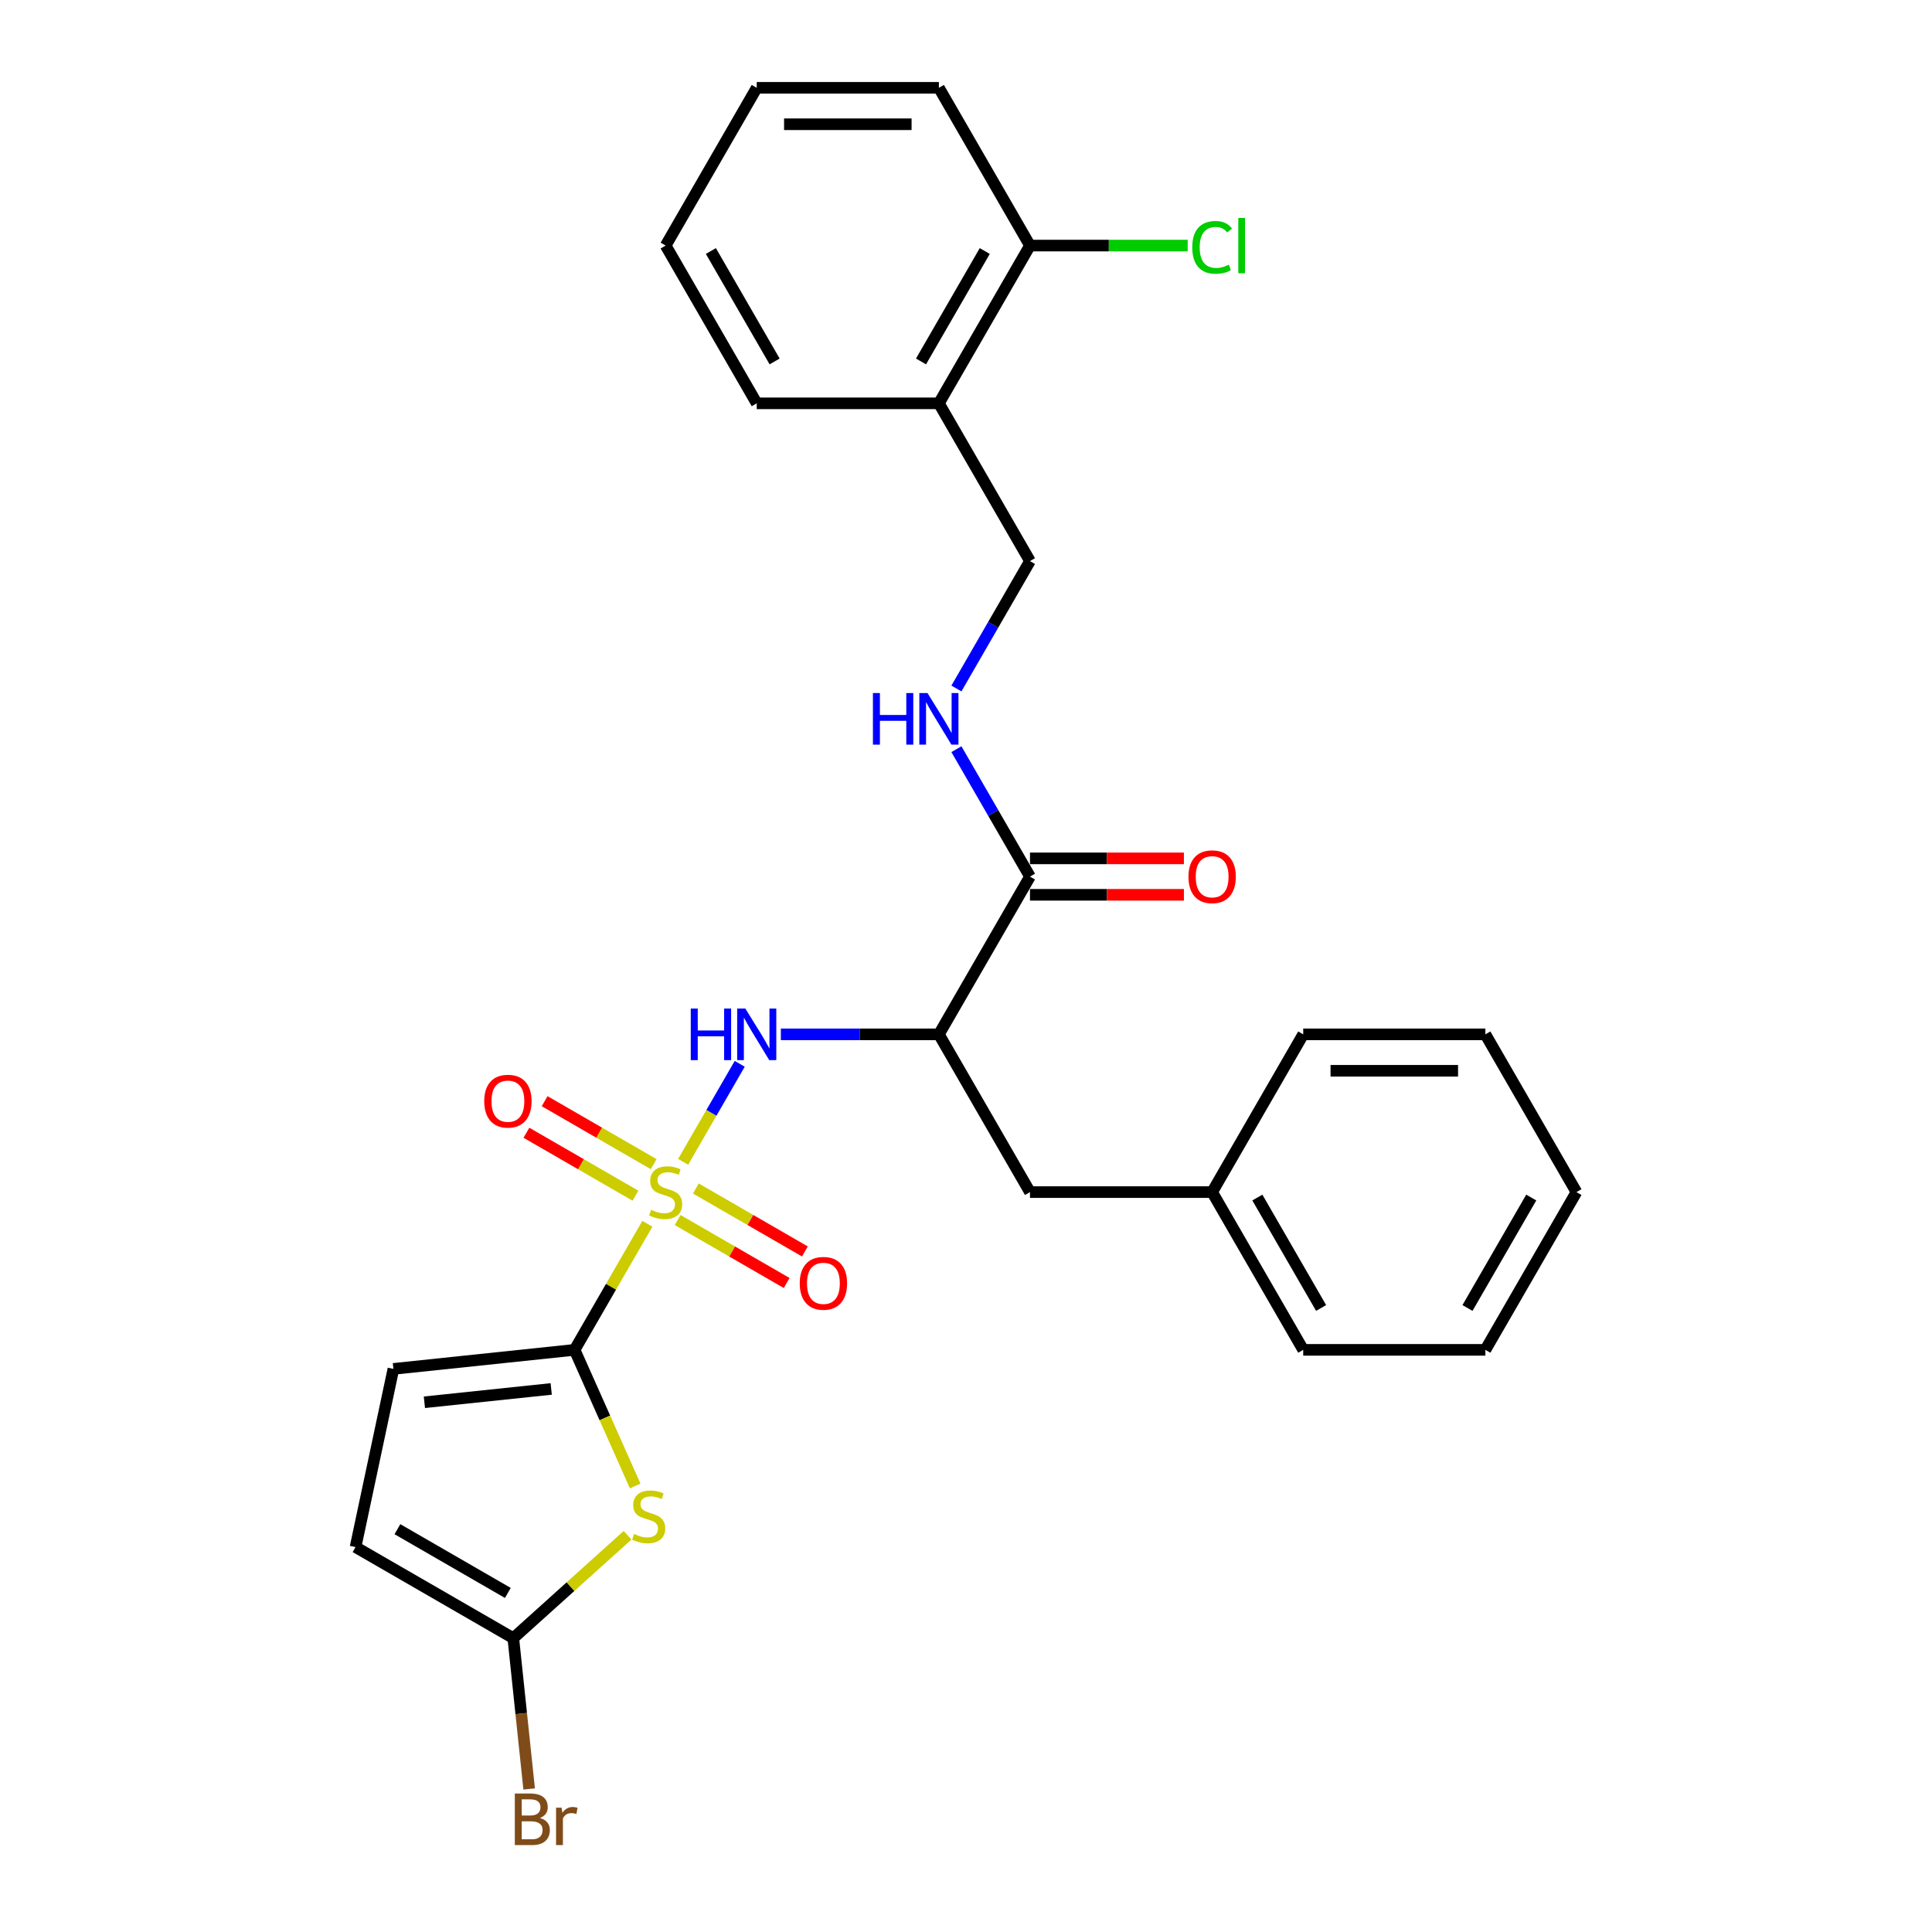 <?xml version='1.0' encoding='iso-8859-1'?>
<svg version='1.1' baseProfile='full'
              xmlns='http://www.w3.org/2000/svg'
                      xmlns:rdkit='http://www.rdkit.org/xml'
                      xmlns:xlink='http://www.w3.org/1999/xlink'
                  xml:space='preserve'
width='1000px' height='1000px' viewBox='0 0 1000 1000'>
<!-- END OF HEADER -->
<rect style='opacity:1.0;fill:#FFFFFF;stroke:none' width='1000' height='1000' x='0' y='0'> </rect>
<path class='bond-0' d='M 335.083,633.416 L 316.242,666.05' style='fill:none;fill-rule:evenodd;stroke:#CCCC00;stroke-width:6px;stroke-linecap:butt;stroke-linejoin:miter;stroke-opacity:1' />
<path class='bond-0' d='M 316.242,666.05 L 297.401,698.683' style='fill:none;fill-rule:evenodd;stroke:#000000;stroke-width:6px;stroke-linecap:butt;stroke-linejoin:miter;stroke-opacity:1' />
<path class='bond-2' d='M 353.591,601.359 L 368.235,575.995' style='fill:none;fill-rule:evenodd;stroke:#CCCC00;stroke-width:6px;stroke-linecap:butt;stroke-linejoin:miter;stroke-opacity:1' />
<path class='bond-2' d='M 368.235,575.995 L 382.879,550.632' style='fill:none;fill-rule:evenodd;stroke:#0000FF;stroke-width:6px;stroke-linecap:butt;stroke-linejoin:miter;stroke-opacity:1' />
<path class='bond-9' d='M 350.748,631.499 L 378.966,647.79' style='fill:none;fill-rule:evenodd;stroke:#CCCC00;stroke-width:6px;stroke-linecap:butt;stroke-linejoin:miter;stroke-opacity:1' />
<path class='bond-9' d='M 378.966,647.79 L 407.184,664.082' style='fill:none;fill-rule:evenodd;stroke:#FF0000;stroke-width:6px;stroke-linecap:butt;stroke-linejoin:miter;stroke-opacity:1' />
<path class='bond-9' d='M 360.176,615.168 L 388.394,631.46' style='fill:none;fill-rule:evenodd;stroke:#CCCC00;stroke-width:6px;stroke-linecap:butt;stroke-linejoin:miter;stroke-opacity:1' />
<path class='bond-9' d='M 388.394,631.46 L 416.613,647.751' style='fill:none;fill-rule:evenodd;stroke:#FF0000;stroke-width:6px;stroke-linecap:butt;stroke-linejoin:miter;stroke-opacity:1' />
<path class='bond-10' d='M 338.34,602.561 L 310.122,586.269' style='fill:none;fill-rule:evenodd;stroke:#CCCC00;stroke-width:6px;stroke-linecap:butt;stroke-linejoin:miter;stroke-opacity:1' />
<path class='bond-10' d='M 310.122,586.269 L 281.904,569.977' style='fill:none;fill-rule:evenodd;stroke:#FF0000;stroke-width:6px;stroke-linecap:butt;stroke-linejoin:miter;stroke-opacity:1' />
<path class='bond-10' d='M 328.911,618.891 L 300.693,602.599' style='fill:none;fill-rule:evenodd;stroke:#CCCC00;stroke-width:6px;stroke-linecap:butt;stroke-linejoin:miter;stroke-opacity:1' />
<path class='bond-10' d='M 300.693,602.599 L 272.475,586.308' style='fill:none;fill-rule:evenodd;stroke:#FF0000;stroke-width:6px;stroke-linecap:butt;stroke-linejoin:miter;stroke-opacity:1' />
<path class='bond-1' d='M 297.401,698.683 L 313.087,733.915' style='fill:none;fill-rule:evenodd;stroke:#000000;stroke-width:6px;stroke-linecap:butt;stroke-linejoin:miter;stroke-opacity:1' />
<path class='bond-1' d='M 313.087,733.915 L 328.774,769.147' style='fill:none;fill-rule:evenodd;stroke:#CCCC00;stroke-width:6px;stroke-linecap:butt;stroke-linejoin:miter;stroke-opacity:1' />
<path class='bond-6' d='M 297.401,698.683 L 203.632,708.539' style='fill:none;fill-rule:evenodd;stroke:#000000;stroke-width:6px;stroke-linecap:butt;stroke-linejoin:miter;stroke-opacity:1' />
<path class='bond-6' d='M 285.307,718.915 L 219.669,725.814' style='fill:none;fill-rule:evenodd;stroke:#000000;stroke-width:6px;stroke-linecap:butt;stroke-linejoin:miter;stroke-opacity:1' />
<path class='bond-4' d='M 324.832,794.648 L 295.257,821.277' style='fill:none;fill-rule:evenodd;stroke:#CCCC00;stroke-width:6px;stroke-linecap:butt;stroke-linejoin:miter;stroke-opacity:1' />
<path class='bond-4' d='M 295.257,821.277 L 265.683,847.906' style='fill:none;fill-rule:evenodd;stroke:#000000;stroke-width:6px;stroke-linecap:butt;stroke-linejoin:miter;stroke-opacity:1' />
<path class='bond-3' d='M 404.17,535.376 L 445.071,535.376' style='fill:none;fill-rule:evenodd;stroke:#0000FF;stroke-width:6px;stroke-linecap:butt;stroke-linejoin:miter;stroke-opacity:1' />
<path class='bond-3' d='M 445.071,535.376 L 485.972,535.376' style='fill:none;fill-rule:evenodd;stroke:#000000;stroke-width:6px;stroke-linecap:butt;stroke-linejoin:miter;stroke-opacity:1' />
<path class='bond-5' d='M 485.972,535.376 L 533.115,453.722' style='fill:none;fill-rule:evenodd;stroke:#000000;stroke-width:6px;stroke-linecap:butt;stroke-linejoin:miter;stroke-opacity:1' />
<path class='bond-12' d='M 485.972,535.376 L 533.115,617.03' style='fill:none;fill-rule:evenodd;stroke:#000000;stroke-width:6px;stroke-linecap:butt;stroke-linejoin:miter;stroke-opacity:1' />
<path class='bond-16' d='M 265.683,847.906 L 269.785,886.937' style='fill:none;fill-rule:evenodd;stroke:#000000;stroke-width:6px;stroke-linecap:butt;stroke-linejoin:miter;stroke-opacity:1' />
<path class='bond-16' d='M 269.785,886.937 L 273.887,925.967' style='fill:none;fill-rule:evenodd;stroke:#7F4C19;stroke-width:6px;stroke-linecap:butt;stroke-linejoin:miter;stroke-opacity:1' />
<path class='bond-28' d='M 265.683,847.906 L 184.029,800.764' style='fill:none;fill-rule:evenodd;stroke:#000000;stroke-width:6px;stroke-linecap:butt;stroke-linejoin:miter;stroke-opacity:1' />
<path class='bond-28' d='M 262.863,824.504 L 205.706,791.504' style='fill:none;fill-rule:evenodd;stroke:#000000;stroke-width:6px;stroke-linecap:butt;stroke-linejoin:miter;stroke-opacity:1' />
<path class='bond-8' d='M 533.115,453.722 L 514.078,420.75' style='fill:none;fill-rule:evenodd;stroke:#000000;stroke-width:6px;stroke-linecap:butt;stroke-linejoin:miter;stroke-opacity:1' />
<path class='bond-8' d='M 514.078,420.75 L 495.041,387.777' style='fill:none;fill-rule:evenodd;stroke:#0000FF;stroke-width:6px;stroke-linecap:butt;stroke-linejoin:miter;stroke-opacity:1' />
<path class='bond-14' d='M 533.115,463.151 L 572.95,463.151' style='fill:none;fill-rule:evenodd;stroke:#000000;stroke-width:6px;stroke-linecap:butt;stroke-linejoin:miter;stroke-opacity:1' />
<path class='bond-14' d='M 572.95,463.151 L 612.786,463.151' style='fill:none;fill-rule:evenodd;stroke:#FF0000;stroke-width:6px;stroke-linecap:butt;stroke-linejoin:miter;stroke-opacity:1' />
<path class='bond-14' d='M 533.115,444.294 L 572.95,444.294' style='fill:none;fill-rule:evenodd;stroke:#000000;stroke-width:6px;stroke-linecap:butt;stroke-linejoin:miter;stroke-opacity:1' />
<path class='bond-14' d='M 572.95,444.294 L 612.786,444.294' style='fill:none;fill-rule:evenodd;stroke:#FF0000;stroke-width:6px;stroke-linecap:butt;stroke-linejoin:miter;stroke-opacity:1' />
<path class='bond-7' d='M 203.632,708.539 L 184.029,800.764' style='fill:none;fill-rule:evenodd;stroke:#000000;stroke-width:6px;stroke-linecap:butt;stroke-linejoin:miter;stroke-opacity:1' />
<path class='bond-13' d='M 495.041,356.361 L 514.078,323.388' style='fill:none;fill-rule:evenodd;stroke:#0000FF;stroke-width:6px;stroke-linecap:butt;stroke-linejoin:miter;stroke-opacity:1' />
<path class='bond-13' d='M 514.078,323.388 L 533.115,290.415' style='fill:none;fill-rule:evenodd;stroke:#000000;stroke-width:6px;stroke-linecap:butt;stroke-linejoin:miter;stroke-opacity:1' />
<path class='bond-11' d='M 485.972,208.762 L 533.115,290.415' style='fill:none;fill-rule:evenodd;stroke:#000000;stroke-width:6px;stroke-linecap:butt;stroke-linejoin:miter;stroke-opacity:1' />
<path class='bond-15' d='M 485.972,208.762 L 533.115,127.108' style='fill:none;fill-rule:evenodd;stroke:#000000;stroke-width:6px;stroke-linecap:butt;stroke-linejoin:miter;stroke-opacity:1' />
<path class='bond-15' d='M 476.713,187.085 L 509.713,129.928' style='fill:none;fill-rule:evenodd;stroke:#000000;stroke-width:6px;stroke-linecap:butt;stroke-linejoin:miter;stroke-opacity:1' />
<path class='bond-19' d='M 485.972,208.762 L 391.686,208.762' style='fill:none;fill-rule:evenodd;stroke:#000000;stroke-width:6px;stroke-linecap:butt;stroke-linejoin:miter;stroke-opacity:1' />
<path class='bond-18' d='M 533.115,617.03 L 627.4,617.03' style='fill:none;fill-rule:evenodd;stroke:#000000;stroke-width:6px;stroke-linecap:butt;stroke-linejoin:miter;stroke-opacity:1' />
<path class='bond-17' d='M 533.115,127.108 L 573.931,127.108' style='fill:none;fill-rule:evenodd;stroke:#000000;stroke-width:6px;stroke-linecap:butt;stroke-linejoin:miter;stroke-opacity:1' />
<path class='bond-17' d='M 573.931,127.108 L 614.747,127.108' style='fill:none;fill-rule:evenodd;stroke:#00CC00;stroke-width:6px;stroke-linecap:butt;stroke-linejoin:miter;stroke-opacity:1' />
<path class='bond-20' d='M 533.115,127.108 L 485.972,45.455' style='fill:none;fill-rule:evenodd;stroke:#000000;stroke-width:6px;stroke-linecap:butt;stroke-linejoin:miter;stroke-opacity:1' />
<path class='bond-21' d='M 627.4,617.03 L 674.543,698.683' style='fill:none;fill-rule:evenodd;stroke:#000000;stroke-width:6px;stroke-linecap:butt;stroke-linejoin:miter;stroke-opacity:1' />
<path class='bond-21' d='M 650.802,619.849 L 683.802,677.007' style='fill:none;fill-rule:evenodd;stroke:#000000;stroke-width:6px;stroke-linecap:butt;stroke-linejoin:miter;stroke-opacity:1' />
<path class='bond-22' d='M 627.4,617.03 L 674.543,535.376' style='fill:none;fill-rule:evenodd;stroke:#000000;stroke-width:6px;stroke-linecap:butt;stroke-linejoin:miter;stroke-opacity:1' />
<path class='bond-23' d='M 391.686,208.762 L 344.544,127.108' style='fill:none;fill-rule:evenodd;stroke:#000000;stroke-width:6px;stroke-linecap:butt;stroke-linejoin:miter;stroke-opacity:1' />
<path class='bond-23' d='M 400.946,187.085 L 367.946,129.928' style='fill:none;fill-rule:evenodd;stroke:#000000;stroke-width:6px;stroke-linecap:butt;stroke-linejoin:miter;stroke-opacity:1' />
<path class='bond-30' d='M 485.972,45.455 L 391.686,45.455' style='fill:none;fill-rule:evenodd;stroke:#000000;stroke-width:6px;stroke-linecap:butt;stroke-linejoin:miter;stroke-opacity:1' />
<path class='bond-30' d='M 471.829,64.312 L 405.829,64.312' style='fill:none;fill-rule:evenodd;stroke:#000000;stroke-width:6px;stroke-linecap:butt;stroke-linejoin:miter;stroke-opacity:1' />
<path class='bond-26' d='M 674.543,698.683 L 768.828,698.683' style='fill:none;fill-rule:evenodd;stroke:#000000;stroke-width:6px;stroke-linecap:butt;stroke-linejoin:miter;stroke-opacity:1' />
<path class='bond-25' d='M 674.543,535.376 L 768.828,535.376' style='fill:none;fill-rule:evenodd;stroke:#000000;stroke-width:6px;stroke-linecap:butt;stroke-linejoin:miter;stroke-opacity:1' />
<path class='bond-25' d='M 688.686,554.233 L 754.685,554.233' style='fill:none;fill-rule:evenodd;stroke:#000000;stroke-width:6px;stroke-linecap:butt;stroke-linejoin:miter;stroke-opacity:1' />
<path class='bond-24' d='M 344.544,127.108 L 391.686,45.455' style='fill:none;fill-rule:evenodd;stroke:#000000;stroke-width:6px;stroke-linecap:butt;stroke-linejoin:miter;stroke-opacity:1' />
<path class='bond-27' d='M 768.828,535.376 L 815.971,617.03' style='fill:none;fill-rule:evenodd;stroke:#000000;stroke-width:6px;stroke-linecap:butt;stroke-linejoin:miter;stroke-opacity:1' />
<path class='bond-29' d='M 768.828,698.683 L 815.971,617.03' style='fill:none;fill-rule:evenodd;stroke:#000000;stroke-width:6px;stroke-linecap:butt;stroke-linejoin:miter;stroke-opacity:1' />
<path class='bond-29' d='M 759.569,677.007 L 792.569,619.849' style='fill:none;fill-rule:evenodd;stroke:#000000;stroke-width:6px;stroke-linecap:butt;stroke-linejoin:miter;stroke-opacity:1' />
<path  class='atom-0' d='M 337.001 626.194
Q 337.303 626.307, 338.547 626.835
Q 339.792 627.363, 341.15 627.703
Q 342.545 628.004, 343.903 628.004
Q 346.429 628.004, 347.9 626.797
Q 349.371 625.553, 349.371 623.403
Q 349.371 621.932, 348.617 621.027
Q 347.9 620.122, 346.769 619.632
Q 345.637 619.142, 343.752 618.576
Q 341.376 617.859, 339.943 617.18
Q 338.547 616.502, 337.529 615.068
Q 336.548 613.635, 336.548 611.222
Q 336.548 607.865, 338.811 605.791
Q 341.112 603.716, 345.637 603.716
Q 348.73 603.716, 352.237 605.187
L 351.37 608.091
Q 348.164 606.771, 345.751 606.771
Q 343.148 606.771, 341.715 607.865
Q 340.282 608.921, 340.32 610.769
Q 340.32 612.202, 341.036 613.07
Q 341.791 613.937, 342.847 614.427
Q 343.94 614.918, 345.751 615.483
Q 348.164 616.238, 349.597 616.992
Q 351.031 617.746, 352.049 619.292
Q 353.105 620.801, 353.105 623.403
Q 353.105 627.099, 350.616 629.098
Q 348.164 631.059, 344.054 631.059
Q 341.678 631.059, 339.867 630.531
Q 338.095 630.041, 335.983 629.173
L 337.001 626.194
' fill='#CCCC00'/>
<path  class='atom-2' d='M 328.208 793.982
Q 328.509 794.095, 329.754 794.623
Q 330.998 795.151, 332.356 795.49
Q 333.752 795.792, 335.109 795.792
Q 337.636 795.792, 339.107 794.585
Q 340.578 793.341, 340.578 791.191
Q 340.578 789.72, 339.824 788.815
Q 339.107 787.91, 337.976 787.419
Q 336.844 786.929, 334.958 786.363
Q 332.582 785.647, 331.149 784.968
Q 329.754 784.289, 328.736 782.856
Q 327.755 781.423, 327.755 779.009
Q 327.755 775.653, 330.018 773.578
Q 332.318 771.504, 336.844 771.504
Q 339.937 771.504, 343.444 772.975
L 342.577 775.879
Q 339.371 774.559, 336.957 774.559
Q 334.355 774.559, 332.922 775.653
Q 331.489 776.709, 331.526 778.557
Q 331.526 779.99, 332.243 780.857
Q 332.997 781.725, 334.053 782.215
Q 335.147 782.705, 336.957 783.271
Q 339.371 784.025, 340.804 784.779
Q 342.237 785.534, 343.256 787.08
Q 344.312 788.589, 344.312 791.191
Q 344.312 794.887, 341.822 796.886
Q 339.371 798.847, 335.26 798.847
Q 332.884 798.847, 331.074 798.319
Q 329.301 797.828, 327.189 796.961
L 328.208 793.982
' fill='#CCCC00'/>
<path  class='atom-3' d='M 357.536 522.025
L 361.157 522.025
L 361.157 533.377
L 374.809 533.377
L 374.809 522.025
L 378.43 522.025
L 378.43 548.727
L 374.809 548.727
L 374.809 536.394
L 361.157 536.394
L 361.157 548.727
L 357.536 548.727
L 357.536 522.025
' fill='#0000FF'/>
<path  class='atom-3' d='M 385.784 522.025
L 394.534 536.168
Q 395.401 537.563, 396.797 540.09
Q 398.192 542.617, 398.268 542.768
L 398.268 522.025
L 401.813 522.025
L 401.813 548.727
L 398.154 548.727
L 388.764 533.264
Q 387.67 531.454, 386.501 529.379
Q 385.369 527.305, 385.03 526.664
L 385.03 548.727
L 381.56 548.727
L 381.56 522.025
L 385.784 522.025
' fill='#0000FF'/>
<path  class='atom-9' d='M 451.822 358.718
L 455.442 358.718
L 455.442 370.07
L 469.095 370.07
L 469.095 358.718
L 472.715 358.718
L 472.715 385.42
L 469.095 385.42
L 469.095 373.087
L 455.442 373.087
L 455.442 385.42
L 451.822 385.42
L 451.822 358.718
' fill='#0000FF'/>
<path  class='atom-9' d='M 480.07 358.718
L 488.819 372.861
Q 489.687 374.256, 491.082 376.783
Q 492.478 379.31, 492.553 379.461
L 492.553 358.718
L 496.098 358.718
L 496.098 385.42
L 492.44 385.42
L 483.049 369.957
Q 481.955 368.147, 480.786 366.072
Q 479.655 363.998, 479.315 363.357
L 479.315 385.42
L 475.846 385.42
L 475.846 358.718
L 480.07 358.718
' fill='#0000FF'/>
<path  class='atom-10' d='M 413.94 664.248
Q 413.94 657.836, 417.108 654.253
Q 420.276 650.671, 426.197 650.671
Q 432.118 650.671, 435.286 654.253
Q 438.454 657.836, 438.454 664.248
Q 438.454 670.734, 435.249 674.43
Q 432.043 678.089, 426.197 678.089
Q 420.314 678.089, 417.108 674.43
Q 413.94 670.772, 413.94 664.248
M 426.197 675.072
Q 430.27 675.072, 432.458 672.356
Q 434.683 669.603, 434.683 664.248
Q 434.683 659.005, 432.458 656.365
Q 430.27 653.688, 426.197 653.688
Q 422.124 653.688, 419.899 656.328
Q 417.712 658.968, 417.712 664.248
Q 417.712 669.641, 419.899 672.356
Q 422.124 675.072, 426.197 675.072
' fill='#FF0000'/>
<path  class='atom-11' d='M 250.633 569.962
Q 250.633 563.551, 253.801 559.968
Q 256.969 556.385, 262.89 556.385
Q 268.811 556.385, 271.979 559.968
Q 275.147 563.551, 275.147 569.962
Q 275.147 576.449, 271.942 580.145
Q 268.736 583.803, 262.89 583.803
Q 257.007 583.803, 253.801 580.145
Q 250.633 576.487, 250.633 569.962
M 262.89 580.786
Q 266.963 580.786, 269.151 578.071
Q 271.376 575.318, 271.376 569.962
Q 271.376 564.72, 269.151 562.08
Q 266.963 559.402, 262.89 559.402
Q 258.817 559.402, 256.592 562.042
Q 254.405 564.682, 254.405 569.962
Q 254.405 575.355, 256.592 578.071
Q 258.817 580.786, 262.89 580.786
' fill='#FF0000'/>
<path  class='atom-15' d='M 615.143 453.798
Q 615.143 447.386, 618.311 443.804
Q 621.479 440.221, 627.4 440.221
Q 633.321 440.221, 636.489 443.804
Q 639.657 447.386, 639.657 453.798
Q 639.657 460.285, 636.451 463.981
Q 633.246 467.639, 627.4 467.639
Q 621.517 467.639, 618.311 463.981
Q 615.143 460.322, 615.143 453.798
M 627.4 464.622
Q 631.473 464.622, 633.661 461.906
Q 635.886 459.153, 635.886 453.798
Q 635.886 448.556, 633.661 445.916
Q 631.473 443.238, 627.4 443.238
Q 623.327 443.238, 621.102 445.878
Q 618.914 448.518, 618.914 453.798
Q 618.914 459.191, 621.102 461.906
Q 623.327 464.622, 627.4 464.622
' fill='#FF0000'/>
<path  class='atom-17' d='M 279.442 940.996
Q 282.006 941.713, 283.288 943.297
Q 284.608 944.843, 284.608 947.144
Q 284.608 950.84, 282.232 952.952
Q 279.894 955.026, 275.444 955.026
L 266.468 955.026
L 266.468 928.324
L 274.35 928.324
Q 278.914 928.324, 281.214 930.172
Q 283.515 932.02, 283.515 935.415
Q 283.515 939.45, 279.442 940.996
M 270.051 931.342
L 270.051 939.714
L 274.35 939.714
Q 276.99 939.714, 278.348 938.658
Q 279.743 937.564, 279.743 935.415
Q 279.743 931.342, 274.35 931.342
L 270.051 931.342
M 275.444 952.009
Q 278.046 952.009, 279.442 950.764
Q 280.837 949.52, 280.837 947.144
Q 280.837 944.956, 279.291 943.863
Q 277.782 942.731, 274.878 942.731
L 270.051 942.731
L 270.051 952.009
L 275.444 952.009
' fill='#7F4C19'/>
<path  class='atom-17' d='M 290.68 935.641
L 291.095 938.319
Q 293.132 935.302, 296.451 935.302
Q 297.507 935.302, 298.94 935.679
L 298.374 938.847
Q 296.752 938.47, 295.847 938.47
Q 294.263 938.47, 293.207 939.111
Q 292.189 939.714, 291.359 941.185
L 291.359 955.026
L 287.814 955.026
L 287.814 935.641
L 290.68 935.641
' fill='#7F4C19'/>
<path  class='atom-18' d='M 617.104 128.032
Q 617.104 121.394, 620.197 117.925
Q 623.327 114.417, 629.248 114.417
Q 634.754 114.417, 637.696 118.302
L 635.207 120.338
Q 633.057 117.51, 629.248 117.51
Q 625.213 117.51, 623.063 120.225
Q 620.951 122.903, 620.951 128.032
Q 620.951 133.312, 623.138 136.028
Q 625.363 138.743, 629.663 138.743
Q 632.605 138.743, 636.037 136.97
L 637.093 139.799
Q 635.697 140.704, 633.585 141.232
Q 631.473 141.76, 629.135 141.76
Q 623.327 141.76, 620.197 138.215
Q 617.104 134.67, 617.104 128.032
' fill='#00CC00'/>
<path  class='atom-18' d='M 640.939 112.796
L 644.409 112.796
L 644.409 141.421
L 640.939 141.421
L 640.939 112.796
' fill='#00CC00'/>
</svg>
